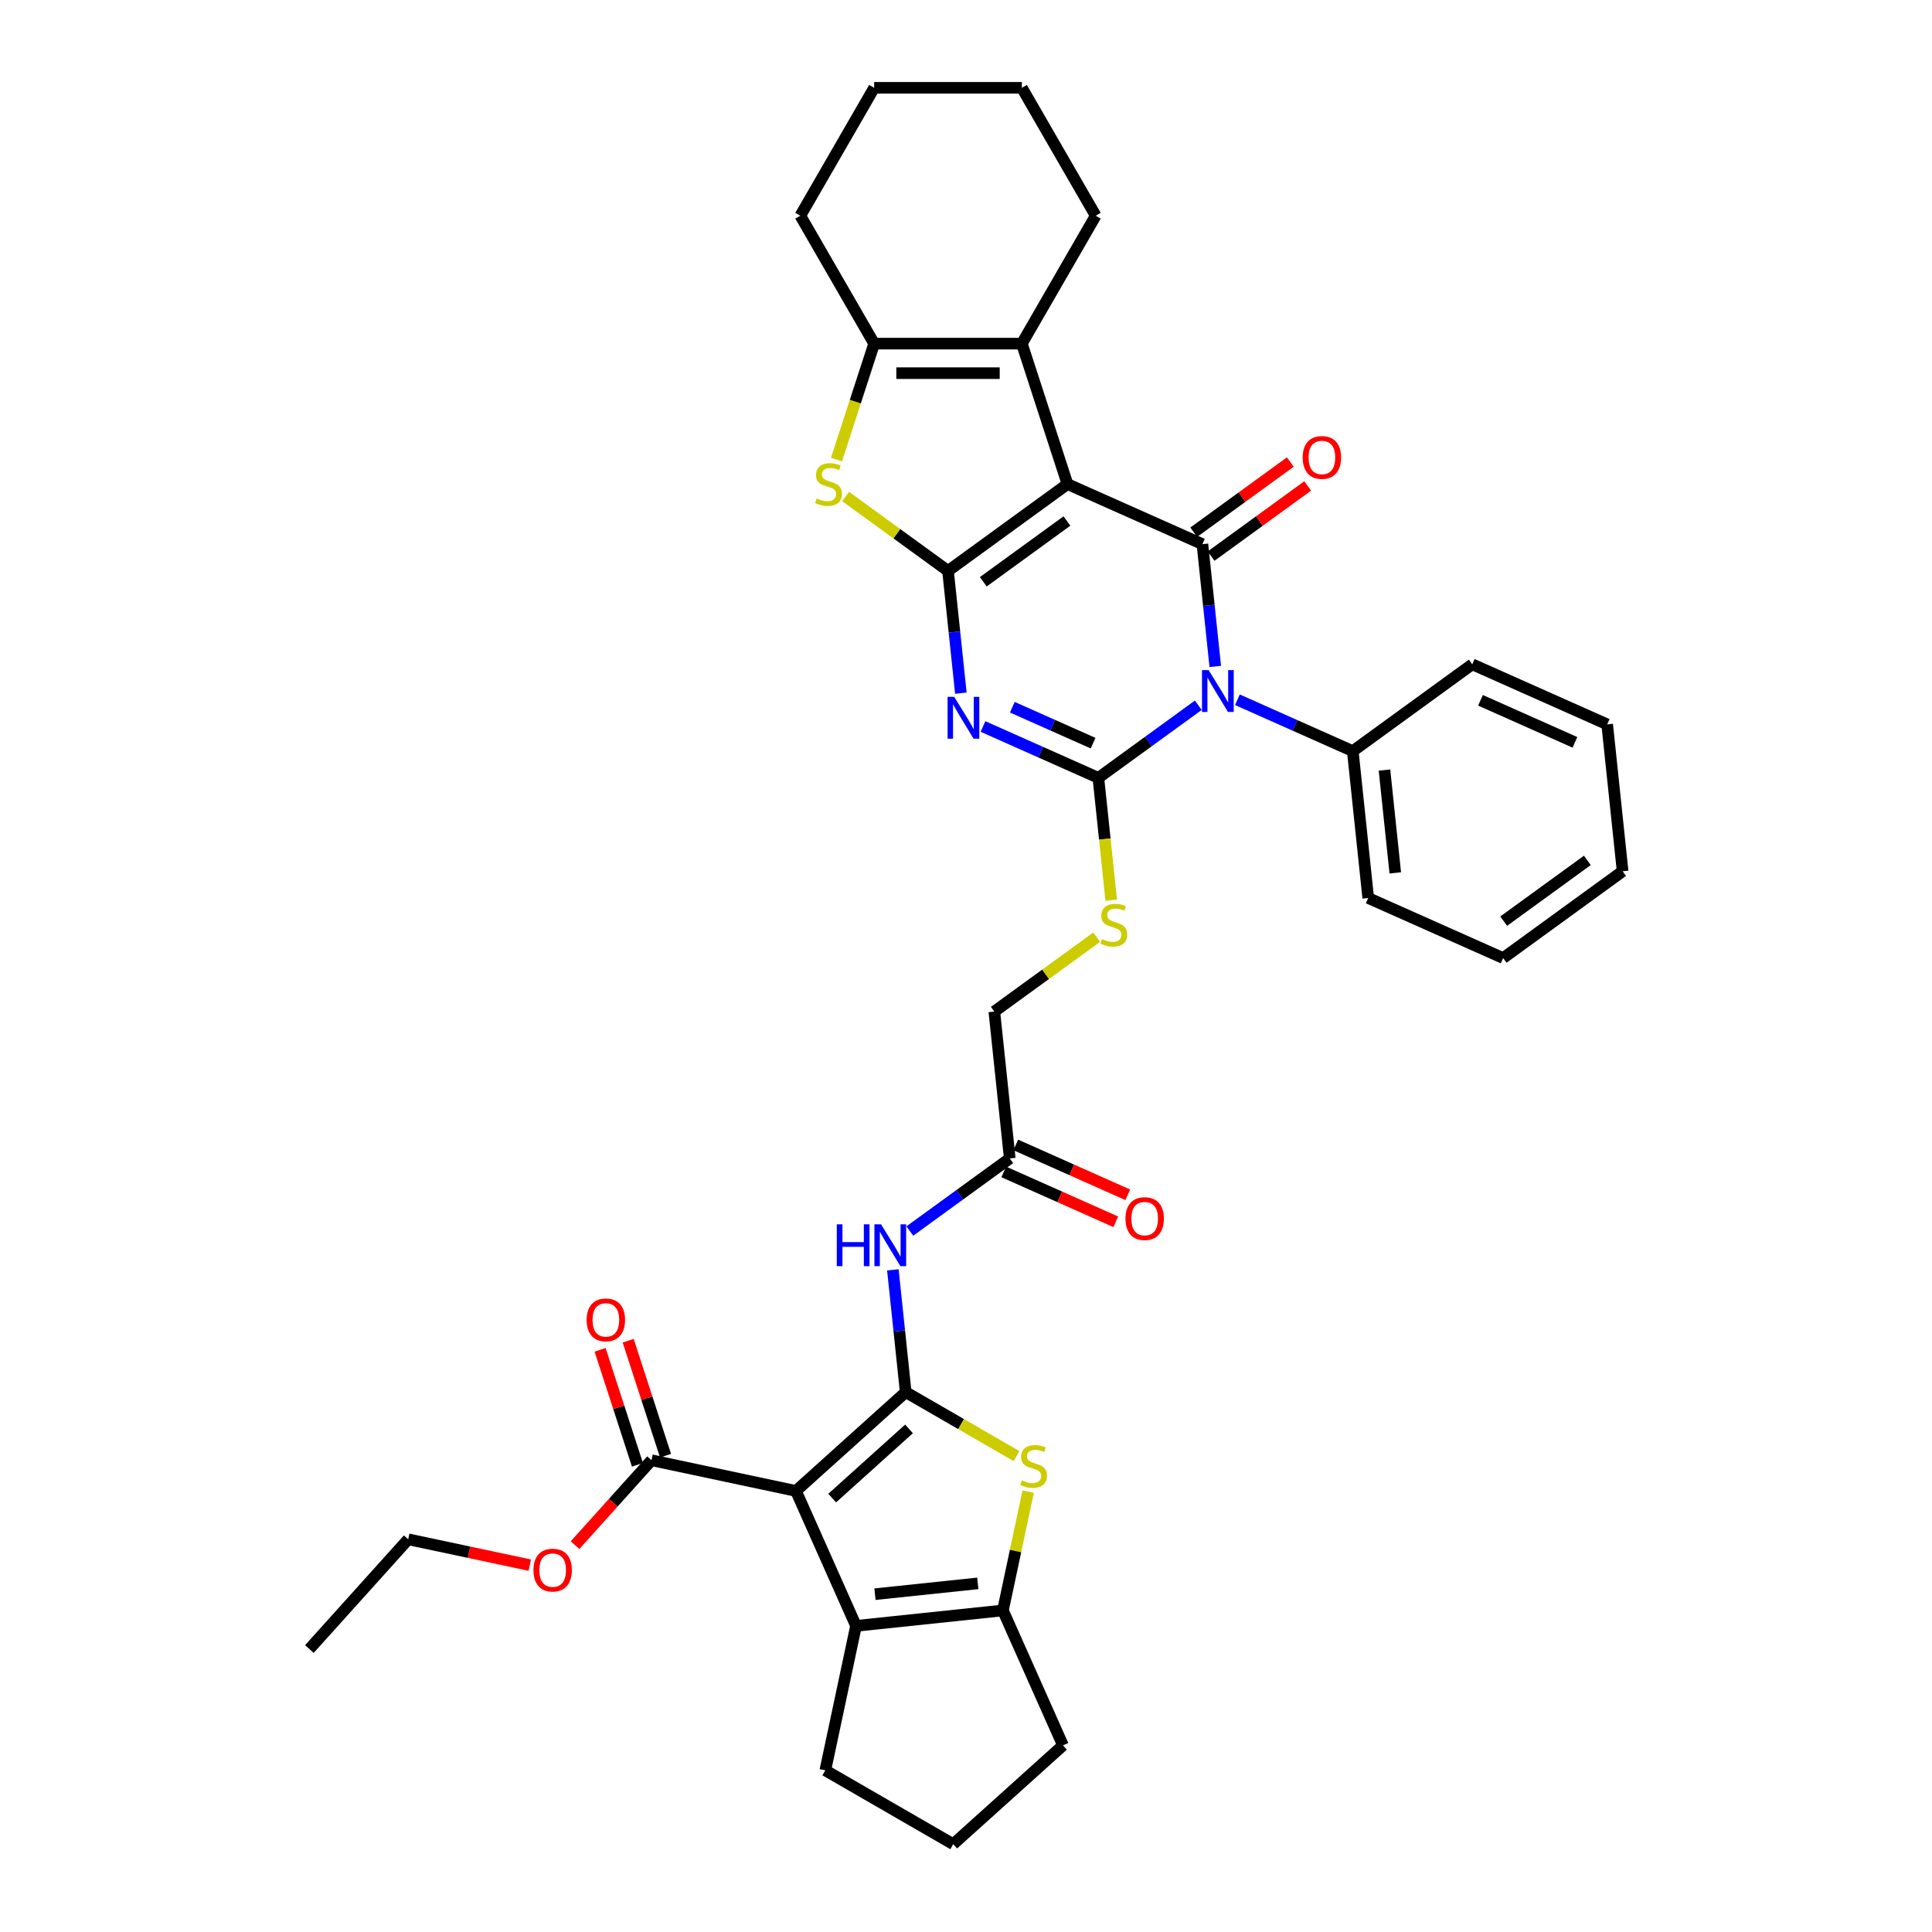 <?xml version='1.0' encoding='iso-8859-1'?>
<svg version='1.1' baseProfile='full'
              xmlns='http://www.w3.org/2000/svg'
                      xmlns:rdkit='http://www.rdkit.org/xml'
                      xmlns:xlink='http://www.w3.org/1999/xlink'
                  xml:space='preserve'
width='1000px' height='1000px' viewBox='0 0 1000 1000'>
<!-- END OF HEADER -->
<rect style='opacity:1.0;fill:#FFFFFF;stroke:none' width='1000' height='1000' x='0' y='0'> </rect>
<path class='bond-0' d='M 552.532,250.564 L 490.687,295.498' style='fill:none;fill-rule:evenodd;stroke:#000000;stroke-width:6px;stroke-linecap:butt;stroke-linejoin:miter;stroke-opacity:1' />
<path class='bond-0' d='M 552.242,269.673 L 508.95,301.127' style='fill:none;fill-rule:evenodd;stroke:#000000;stroke-width:6px;stroke-linecap:butt;stroke-linejoin:miter;stroke-opacity:1' />
<path class='bond-4' d='M 552.532,250.564 L 622.368,281.657' style='fill:none;fill-rule:evenodd;stroke:#000000;stroke-width:6px;stroke-linecap:butt;stroke-linejoin:miter;stroke-opacity:1' />
<path class='bond-8' d='M 552.532,250.564 L 528.909,177.861' style='fill:none;fill-rule:evenodd;stroke:#000000;stroke-width:6px;stroke-linecap:butt;stroke-linejoin:miter;stroke-opacity:1' />
<path class='bond-3' d='M 490.687,295.498 L 494.013,327.143' style='fill:none;fill-rule:evenodd;stroke:#000000;stroke-width:6px;stroke-linecap:butt;stroke-linejoin:miter;stroke-opacity:1' />
<path class='bond-3' d='M 494.013,327.143 L 497.339,358.788' style='fill:none;fill-rule:evenodd;stroke:#0000FF;stroke-width:6px;stroke-linecap:butt;stroke-linejoin:miter;stroke-opacity:1' />
<path class='bond-7' d='M 490.687,295.498 L 464.191,276.247' style='fill:none;fill-rule:evenodd;stroke:#000000;stroke-width:6px;stroke-linecap:butt;stroke-linejoin:miter;stroke-opacity:1' />
<path class='bond-7' d='M 464.191,276.247 L 437.694,256.996' style='fill:none;fill-rule:evenodd;stroke:#CCCC00;stroke-width:6px;stroke-linecap:butt;stroke-linejoin:miter;stroke-opacity:1' />
<path class='bond-1' d='M 629.02,344.948 L 625.694,313.302' style='fill:none;fill-rule:evenodd;stroke:#0000FF;stroke-width:6px;stroke-linecap:butt;stroke-linejoin:miter;stroke-opacity:1' />
<path class='bond-1' d='M 625.694,313.302 L 622.368,281.657' style='fill:none;fill-rule:evenodd;stroke:#000000;stroke-width:6px;stroke-linecap:butt;stroke-linejoin:miter;stroke-opacity:1' />
<path class='bond-2' d='M 620.237,365.037 L 594.376,383.827' style='fill:none;fill-rule:evenodd;stroke:#0000FF;stroke-width:6px;stroke-linecap:butt;stroke-linejoin:miter;stroke-opacity:1' />
<path class='bond-2' d='M 594.376,383.827 L 568.514,402.617' style='fill:none;fill-rule:evenodd;stroke:#000000;stroke-width:6px;stroke-linecap:butt;stroke-linejoin:miter;stroke-opacity:1' />
<path class='bond-17' d='M 640.48,362.19 L 670.337,375.483' style='fill:none;fill-rule:evenodd;stroke:#0000FF;stroke-width:6px;stroke-linecap:butt;stroke-linejoin:miter;stroke-opacity:1' />
<path class='bond-17' d='M 670.337,375.483 L 700.195,388.776' style='fill:none;fill-rule:evenodd;stroke:#000000;stroke-width:6px;stroke-linecap:butt;stroke-linejoin:miter;stroke-opacity:1' />
<path class='bond-15' d='M 568.514,402.617 L 571.841,434.277' style='fill:none;fill-rule:evenodd;stroke:#000000;stroke-width:6px;stroke-linecap:butt;stroke-linejoin:miter;stroke-opacity:1' />
<path class='bond-15' d='M 571.841,434.277 L 575.169,465.938' style='fill:none;fill-rule:evenodd;stroke:#CCCC00;stroke-width:6px;stroke-linecap:butt;stroke-linejoin:miter;stroke-opacity:1' />
<path class='bond-38' d='M 568.514,402.617 L 538.656,389.323' style='fill:none;fill-rule:evenodd;stroke:#000000;stroke-width:6px;stroke-linecap:butt;stroke-linejoin:miter;stroke-opacity:1' />
<path class='bond-38' d='M 538.656,389.323 L 508.799,376.03' style='fill:none;fill-rule:evenodd;stroke:#0000FF;stroke-width:6px;stroke-linecap:butt;stroke-linejoin:miter;stroke-opacity:1' />
<path class='bond-38' d='M 565.775,384.661 L 544.875,375.356' style='fill:none;fill-rule:evenodd;stroke:#000000;stroke-width:6px;stroke-linecap:butt;stroke-linejoin:miter;stroke-opacity:1' />
<path class='bond-38' d='M 544.875,375.356 L 523.975,366.051' style='fill:none;fill-rule:evenodd;stroke:#0000FF;stroke-width:6px;stroke-linecap:butt;stroke-linejoin:miter;stroke-opacity:1' />
<path class='bond-18' d='M 626.861,287.842 L 651.86,269.68' style='fill:none;fill-rule:evenodd;stroke:#000000;stroke-width:6px;stroke-linecap:butt;stroke-linejoin:miter;stroke-opacity:1' />
<path class='bond-18' d='M 651.86,269.68 L 676.858,251.517' style='fill:none;fill-rule:evenodd;stroke:#FF0000;stroke-width:6px;stroke-linecap:butt;stroke-linejoin:miter;stroke-opacity:1' />
<path class='bond-18' d='M 617.875,275.473 L 642.873,257.311' style='fill:none;fill-rule:evenodd;stroke:#000000;stroke-width:6px;stroke-linecap:butt;stroke-linejoin:miter;stroke-opacity:1' />
<path class='bond-18' d='M 642.873,257.311 L 667.871,239.148' style='fill:none;fill-rule:evenodd;stroke:#FF0000;stroke-width:6px;stroke-linecap:butt;stroke-linejoin:miter;stroke-opacity:1' />
<path class='bond-5' d='M 468.795,720.561 L 465.469,688.916' style='fill:none;fill-rule:evenodd;stroke:#000000;stroke-width:6px;stroke-linecap:butt;stroke-linejoin:miter;stroke-opacity:1' />
<path class='bond-5' d='M 465.469,688.916 L 462.143,657.271' style='fill:none;fill-rule:evenodd;stroke:#0000FF;stroke-width:6px;stroke-linecap:butt;stroke-linejoin:miter;stroke-opacity:1' />
<path class='bond-6' d='M 468.795,720.561 L 411.986,771.713' style='fill:none;fill-rule:evenodd;stroke:#000000;stroke-width:6px;stroke-linecap:butt;stroke-linejoin:miter;stroke-opacity:1' />
<path class='bond-6' d='M 470.504,739.596 L 430.737,775.402' style='fill:none;fill-rule:evenodd;stroke:#000000;stroke-width:6px;stroke-linecap:butt;stroke-linejoin:miter;stroke-opacity:1' />
<path class='bond-9' d='M 468.795,720.561 L 497.471,737.117' style='fill:none;fill-rule:evenodd;stroke:#000000;stroke-width:6px;stroke-linecap:butt;stroke-linejoin:miter;stroke-opacity:1' />
<path class='bond-9' d='M 497.471,737.117 L 526.146,753.673' style='fill:none;fill-rule:evenodd;stroke:#CCCC00;stroke-width:6px;stroke-linecap:butt;stroke-linejoin:miter;stroke-opacity:1' />
<path class='bond-10' d='M 411.986,771.713 L 443.078,841.549' style='fill:none;fill-rule:evenodd;stroke:#000000;stroke-width:6px;stroke-linecap:butt;stroke-linejoin:miter;stroke-opacity:1' />
<path class='bond-14' d='M 411.986,771.713 L 337.211,755.819' style='fill:none;fill-rule:evenodd;stroke:#000000;stroke-width:6px;stroke-linecap:butt;stroke-linejoin:miter;stroke-opacity:1' />
<path class='bond-37' d='M 432.97,237.859 L 442.717,207.86' style='fill:none;fill-rule:evenodd;stroke:#CCCC00;stroke-width:6px;stroke-linecap:butt;stroke-linejoin:miter;stroke-opacity:1' />
<path class='bond-37' d='M 442.717,207.86 L 452.465,177.861' style='fill:none;fill-rule:evenodd;stroke:#000000;stroke-width:6px;stroke-linecap:butt;stroke-linejoin:miter;stroke-opacity:1' />
<path class='bond-11' d='M 528.909,177.861 L 452.465,177.861' style='fill:none;fill-rule:evenodd;stroke:#000000;stroke-width:6px;stroke-linecap:butt;stroke-linejoin:miter;stroke-opacity:1' />
<path class='bond-11' d='M 517.443,193.15 L 463.931,193.15' style='fill:none;fill-rule:evenodd;stroke:#000000;stroke-width:6px;stroke-linecap:butt;stroke-linejoin:miter;stroke-opacity:1' />
<path class='bond-25' d='M 528.909,177.861 L 567.132,111.658' style='fill:none;fill-rule:evenodd;stroke:#000000;stroke-width:6px;stroke-linecap:butt;stroke-linejoin:miter;stroke-opacity:1' />
<path class='bond-12' d='M 532.174,772.07 L 525.639,802.814' style='fill:none;fill-rule:evenodd;stroke:#CCCC00;stroke-width:6px;stroke-linecap:butt;stroke-linejoin:miter;stroke-opacity:1' />
<path class='bond-12' d='M 525.639,802.814 L 519.105,833.558' style='fill:none;fill-rule:evenodd;stroke:#000000;stroke-width:6px;stroke-linecap:butt;stroke-linejoin:miter;stroke-opacity:1' />
<path class='bond-23' d='M 443.078,841.549 L 427.185,916.323' style='fill:none;fill-rule:evenodd;stroke:#000000;stroke-width:6px;stroke-linecap:butt;stroke-linejoin:miter;stroke-opacity:1' />
<path class='bond-41' d='M 443.078,841.549 L 519.105,833.558' style='fill:none;fill-rule:evenodd;stroke:#000000;stroke-width:6px;stroke-linecap:butt;stroke-linejoin:miter;stroke-opacity:1' />
<path class='bond-41' d='M 452.884,825.145 L 506.103,819.551' style='fill:none;fill-rule:evenodd;stroke:#000000;stroke-width:6px;stroke-linecap:butt;stroke-linejoin:miter;stroke-opacity:1' />
<path class='bond-26' d='M 452.465,177.861 L 414.242,111.658' style='fill:none;fill-rule:evenodd;stroke:#000000;stroke-width:6px;stroke-linecap:butt;stroke-linejoin:miter;stroke-opacity:1' />
<path class='bond-24' d='M 519.105,833.558 L 550.198,903.394' style='fill:none;fill-rule:evenodd;stroke:#000000;stroke-width:6px;stroke-linecap:butt;stroke-linejoin:miter;stroke-opacity:1' />
<path class='bond-13' d='M 470.926,637.182 L 496.788,618.392' style='fill:none;fill-rule:evenodd;stroke:#0000FF;stroke-width:6px;stroke-linecap:butt;stroke-linejoin:miter;stroke-opacity:1' />
<path class='bond-13' d='M 496.788,618.392 L 522.65,599.602' style='fill:none;fill-rule:evenodd;stroke:#000000;stroke-width:6px;stroke-linecap:butt;stroke-linejoin:miter;stroke-opacity:1' />
<path class='bond-19' d='M 344.482,753.457 L 334.814,723.702' style='fill:none;fill-rule:evenodd;stroke:#000000;stroke-width:6px;stroke-linecap:butt;stroke-linejoin:miter;stroke-opacity:1' />
<path class='bond-19' d='M 334.814,723.702 L 325.146,693.948' style='fill:none;fill-rule:evenodd;stroke:#FF0000;stroke-width:6px;stroke-linecap:butt;stroke-linejoin:miter;stroke-opacity:1' />
<path class='bond-19' d='M 329.941,758.181 L 320.273,728.427' style='fill:none;fill-rule:evenodd;stroke:#000000;stroke-width:6px;stroke-linecap:butt;stroke-linejoin:miter;stroke-opacity:1' />
<path class='bond-19' d='M 320.273,728.427 L 310.605,698.672' style='fill:none;fill-rule:evenodd;stroke:#FF0000;stroke-width:6px;stroke-linecap:butt;stroke-linejoin:miter;stroke-opacity:1' />
<path class='bond-22' d='M 337.211,755.819 L 317.424,777.795' style='fill:none;fill-rule:evenodd;stroke:#000000;stroke-width:6px;stroke-linecap:butt;stroke-linejoin:miter;stroke-opacity:1' />
<path class='bond-22' d='M 317.424,777.795 L 297.637,799.771' style='fill:none;fill-rule:evenodd;stroke:#FF0000;stroke-width:6px;stroke-linecap:butt;stroke-linejoin:miter;stroke-opacity:1' />
<path class='bond-21' d='M 567.652,485.074 L 541.155,504.325' style='fill:none;fill-rule:evenodd;stroke:#CCCC00;stroke-width:6px;stroke-linecap:butt;stroke-linejoin:miter;stroke-opacity:1' />
<path class='bond-21' d='M 541.155,504.325 L 514.659,523.576' style='fill:none;fill-rule:evenodd;stroke:#000000;stroke-width:6px;stroke-linecap:butt;stroke-linejoin:miter;stroke-opacity:1' />
<path class='bond-16' d='M 522.65,599.602 L 514.659,523.576' style='fill:none;fill-rule:evenodd;stroke:#000000;stroke-width:6px;stroke-linecap:butt;stroke-linejoin:miter;stroke-opacity:1' />
<path class='bond-20' d='M 519.54,606.585 L 548.534,619.494' style='fill:none;fill-rule:evenodd;stroke:#000000;stroke-width:6px;stroke-linecap:butt;stroke-linejoin:miter;stroke-opacity:1' />
<path class='bond-20' d='M 548.534,619.494 L 577.527,632.403' style='fill:none;fill-rule:evenodd;stroke:#FF0000;stroke-width:6px;stroke-linecap:butt;stroke-linejoin:miter;stroke-opacity:1' />
<path class='bond-20' d='M 525.759,592.618 L 554.752,605.527' style='fill:none;fill-rule:evenodd;stroke:#000000;stroke-width:6px;stroke-linecap:butt;stroke-linejoin:miter;stroke-opacity:1' />
<path class='bond-20' d='M 554.752,605.527 L 583.746,618.436' style='fill:none;fill-rule:evenodd;stroke:#FF0000;stroke-width:6px;stroke-linecap:butt;stroke-linejoin:miter;stroke-opacity:1' />
<path class='bond-28' d='M 700.195,388.776 L 708.185,464.802' style='fill:none;fill-rule:evenodd;stroke:#000000;stroke-width:6px;stroke-linecap:butt;stroke-linejoin:miter;stroke-opacity:1' />
<path class='bond-28' d='M 716.598,398.582 L 722.192,451.8' style='fill:none;fill-rule:evenodd;stroke:#000000;stroke-width:6px;stroke-linecap:butt;stroke-linejoin:miter;stroke-opacity:1' />
<path class='bond-29' d='M 700.195,388.776 L 762.04,343.843' style='fill:none;fill-rule:evenodd;stroke:#000000;stroke-width:6px;stroke-linecap:butt;stroke-linejoin:miter;stroke-opacity:1' />
<path class='bond-30' d='M 274.211,810.11 L 242.748,803.422' style='fill:none;fill-rule:evenodd;stroke:#FF0000;stroke-width:6px;stroke-linecap:butt;stroke-linejoin:miter;stroke-opacity:1' />
<path class='bond-30' d='M 242.748,803.422 L 211.285,796.735' style='fill:none;fill-rule:evenodd;stroke:#000000;stroke-width:6px;stroke-linecap:butt;stroke-linejoin:miter;stroke-opacity:1' />
<path class='bond-42' d='M 427.185,916.323 L 493.388,954.545' style='fill:none;fill-rule:evenodd;stroke:#000000;stroke-width:6px;stroke-linecap:butt;stroke-linejoin:miter;stroke-opacity:1' />
<path class='bond-27' d='M 550.198,903.394 L 493.388,954.545' style='fill:none;fill-rule:evenodd;stroke:#000000;stroke-width:6px;stroke-linecap:butt;stroke-linejoin:miter;stroke-opacity:1' />
<path class='bond-31' d='M 567.132,111.658 L 528.909,45.455' style='fill:none;fill-rule:evenodd;stroke:#000000;stroke-width:6px;stroke-linecap:butt;stroke-linejoin:miter;stroke-opacity:1' />
<path class='bond-39' d='M 414.242,111.658 L 452.465,45.455' style='fill:none;fill-rule:evenodd;stroke:#000000;stroke-width:6px;stroke-linecap:butt;stroke-linejoin:miter;stroke-opacity:1' />
<path class='bond-35' d='M 708.185,464.802 L 778.021,495.895' style='fill:none;fill-rule:evenodd;stroke:#000000;stroke-width:6px;stroke-linecap:butt;stroke-linejoin:miter;stroke-opacity:1' />
<path class='bond-34' d='M 762.04,343.843 L 831.876,374.936' style='fill:none;fill-rule:evenodd;stroke:#000000;stroke-width:6px;stroke-linecap:butt;stroke-linejoin:miter;stroke-opacity:1' />
<path class='bond-34' d='M 766.297,362.474 L 815.182,384.239' style='fill:none;fill-rule:evenodd;stroke:#000000;stroke-width:6px;stroke-linecap:butt;stroke-linejoin:miter;stroke-opacity:1' />
<path class='bond-33' d='M 211.285,796.735 L 160.134,853.544' style='fill:none;fill-rule:evenodd;stroke:#000000;stroke-width:6px;stroke-linecap:butt;stroke-linejoin:miter;stroke-opacity:1' />
<path class='bond-32' d='M 528.909,45.455 L 452.465,45.455' style='fill:none;fill-rule:evenodd;stroke:#000000;stroke-width:6px;stroke-linecap:butt;stroke-linejoin:miter;stroke-opacity:1' />
<path class='bond-36' d='M 831.876,374.936 L 839.866,450.962' style='fill:none;fill-rule:evenodd;stroke:#000000;stroke-width:6px;stroke-linecap:butt;stroke-linejoin:miter;stroke-opacity:1' />
<path class='bond-40' d='M 778.021,495.895 L 839.866,450.962' style='fill:none;fill-rule:evenodd;stroke:#000000;stroke-width:6px;stroke-linecap:butt;stroke-linejoin:miter;stroke-opacity:1' />
<path class='bond-40' d='M 778.311,476.786 L 821.603,445.333' style='fill:none;fill-rule:evenodd;stroke:#000000;stroke-width:6px;stroke-linecap:butt;stroke-linejoin:miter;stroke-opacity:1' />
<path  class='atom-2' d='M 625.573 346.859
L 632.667 358.326
Q 633.371 359.457, 634.502 361.506
Q 635.633 363.554, 635.695 363.677
L 635.695 346.859
L 638.569 346.859
L 638.569 368.508
L 635.603 368.508
L 627.989 355.971
Q 627.102 354.503, 626.154 352.821
Q 625.237 351.14, 624.962 350.62
L 624.962 368.508
L 622.149 368.508
L 622.149 346.859
L 625.573 346.859
' fill='#0000FF'/>
<path  class='atom-4' d='M 493.892 360.699
L 500.986 372.166
Q 501.69 373.297, 502.821 375.346
Q 503.952 377.395, 504.014 377.517
L 504.014 360.699
L 506.888 360.699
L 506.888 382.348
L 503.922 382.348
L 496.308 369.811
Q 495.421 368.344, 494.473 366.662
Q 493.556 364.98, 493.281 364.46
L 493.281 382.348
L 490.468 382.348
L 490.468 360.699
L 493.892 360.699
' fill='#0000FF'/>
<path  class='atom-8' d='M 422.726 257.995
Q 422.971 258.087, 423.98 258.515
Q 424.989 258.943, 426.09 259.218
Q 427.221 259.463, 428.322 259.463
Q 430.371 259.463, 431.563 258.484
Q 432.756 257.475, 432.756 255.732
Q 432.756 254.539, 432.144 253.806
Q 431.563 253.072, 430.646 252.674
Q 429.729 252.277, 428.2 251.818
Q 426.273 251.237, 425.111 250.687
Q 423.98 250.136, 423.154 248.974
Q 422.359 247.812, 422.359 245.855
Q 422.359 243.134, 424.194 241.452
Q 426.059 239.77, 429.729 239.77
Q 432.236 239.77, 435.08 240.963
L 434.376 243.317
Q 431.777 242.247, 429.82 242.247
Q 427.71 242.247, 426.549 243.134
Q 425.387 243.99, 425.417 245.488
Q 425.417 246.65, 425.998 247.354
Q 426.61 248.057, 427.466 248.454
Q 428.353 248.852, 429.82 249.311
Q 431.777 249.922, 432.939 250.534
Q 434.101 251.145, 434.927 252.399
Q 435.783 253.622, 435.783 255.732
Q 435.783 258.729, 433.765 260.349
Q 431.777 261.939, 428.444 261.939
Q 426.518 261.939, 425.05 261.511
Q 423.613 261.114, 421.901 260.41
L 422.726 257.995
' fill='#CCCC00'/>
<path  class='atom-10' d='M 528.883 766.214
Q 529.127 766.306, 530.136 766.734
Q 531.146 767.162, 532.246 767.437
Q 533.378 767.682, 534.479 767.682
Q 536.527 767.682, 537.72 766.703
Q 538.912 765.694, 538.912 763.951
Q 538.912 762.759, 538.301 762.025
Q 537.72 761.291, 536.802 760.893
Q 535.885 760.496, 534.356 760.037
Q 532.43 759.456, 531.268 758.906
Q 530.136 758.356, 529.311 757.194
Q 528.516 756.032, 528.516 754.075
Q 528.516 751.353, 530.351 749.671
Q 532.216 747.99, 535.885 747.99
Q 538.393 747.99, 541.236 749.182
L 540.533 751.537
Q 537.934 750.466, 535.977 750.466
Q 533.867 750.466, 532.705 751.353
Q 531.543 752.209, 531.574 753.708
Q 531.574 754.87, 532.155 755.573
Q 532.766 756.276, 533.622 756.674
Q 534.509 757.071, 535.977 757.53
Q 537.934 758.141, 539.096 758.753
Q 540.258 759.365, 541.083 760.618
Q 541.94 761.841, 541.94 763.951
Q 541.94 766.948, 539.921 768.569
Q 537.934 770.159, 534.601 770.159
Q 532.674 770.159, 531.207 769.731
Q 529.77 769.333, 528.057 768.63
L 528.883 766.214
' fill='#CCCC00'/>
<path  class='atom-14' d='M 433.116 633.71
L 436.052 633.71
L 436.052 642.914
L 447.121 642.914
L 447.121 633.71
L 450.056 633.71
L 450.056 655.36
L 447.121 655.36
L 447.121 645.361
L 436.052 645.361
L 436.052 655.36
L 433.116 655.36
L 433.116 633.71
' fill='#0000FF'/>
<path  class='atom-14' d='M 456.019 633.71
L 463.113 645.177
Q 463.816 646.309, 464.948 648.357
Q 466.079 650.406, 466.14 650.528
L 466.14 633.71
L 469.015 633.71
L 469.015 655.36
L 466.049 655.36
L 458.435 642.823
Q 457.548 641.355, 456.6 639.673
Q 455.683 637.991, 455.408 637.472
L 455.408 655.36
L 452.594 655.36
L 452.594 633.71
L 456.019 633.71
' fill='#0000FF'/>
<path  class='atom-16' d='M 570.389 486.073
Q 570.633 486.165, 571.642 486.593
Q 572.651 487.021, 573.752 487.296
Q 574.884 487.541, 575.984 487.541
Q 578.033 487.541, 579.226 486.562
Q 580.418 485.553, 580.418 483.81
Q 580.418 482.618, 579.807 481.884
Q 579.226 481.15, 578.308 480.753
Q 577.391 480.355, 575.862 479.896
Q 573.936 479.315, 572.774 478.765
Q 571.642 478.215, 570.817 477.053
Q 570.022 475.891, 570.022 473.934
Q 570.022 471.212, 571.856 469.53
Q 573.722 467.849, 577.391 467.849
Q 579.898 467.849, 582.742 469.041
L 582.039 471.396
Q 579.44 470.325, 577.483 470.325
Q 575.373 470.325, 574.211 471.212
Q 573.049 472.068, 573.08 473.567
Q 573.08 474.729, 573.66 475.432
Q 574.272 476.135, 575.128 476.533
Q 576.015 476.93, 577.483 477.389
Q 579.44 478.001, 580.602 478.612
Q 581.764 479.224, 582.589 480.477
Q 583.445 481.7, 583.445 483.81
Q 583.445 486.807, 581.427 488.428
Q 579.44 490.018, 576.107 490.018
Q 574.18 490.018, 572.713 489.59
Q 571.275 489.192, 569.563 488.489
L 570.389 486.073
' fill='#CCCC00'/>
<path  class='atom-19' d='M 674.275 236.785
Q 674.275 231.587, 676.844 228.682
Q 679.413 225.777, 684.213 225.777
Q 689.014 225.777, 691.583 228.682
Q 694.151 231.587, 694.151 236.785
Q 694.151 242.045, 691.552 245.041
Q 688.953 248.007, 684.213 248.007
Q 679.443 248.007, 676.844 245.041
Q 674.275 242.075, 674.275 236.785
M 684.213 245.561
Q 687.516 245.561, 689.289 243.36
Q 691.093 241.127, 691.093 236.785
Q 691.093 232.535, 689.289 230.394
Q 687.516 228.223, 684.213 228.223
Q 680.911 228.223, 679.107 230.364
Q 677.333 232.504, 677.333 236.785
Q 677.333 241.158, 679.107 243.36
Q 680.911 245.561, 684.213 245.561
' fill='#FF0000'/>
<path  class='atom-20' d='M 303.651 683.177
Q 303.651 677.979, 306.219 675.074
Q 308.788 672.169, 313.588 672.169
Q 318.389 672.169, 320.958 675.074
Q 323.526 677.979, 323.526 683.177
Q 323.526 688.436, 320.927 691.433
Q 318.328 694.399, 313.588 694.399
Q 308.818 694.399, 306.219 691.433
Q 303.651 688.467, 303.651 683.177
M 313.588 691.953
Q 316.891 691.953, 318.664 689.751
Q 320.468 687.519, 320.468 683.177
Q 320.468 678.926, 318.664 676.786
Q 316.891 674.615, 313.588 674.615
Q 310.286 674.615, 308.482 676.755
Q 306.708 678.896, 306.708 683.177
Q 306.708 687.549, 308.482 689.751
Q 310.286 691.953, 313.588 691.953
' fill='#FF0000'/>
<path  class='atom-21' d='M 582.548 630.756
Q 582.548 625.558, 585.116 622.653
Q 587.685 619.748, 592.486 619.748
Q 597.286 619.748, 599.855 622.653
Q 602.423 625.558, 602.423 630.756
Q 602.423 636.015, 599.824 639.012
Q 597.225 641.978, 592.486 641.978
Q 587.715 641.978, 585.116 639.012
Q 582.548 636.046, 582.548 630.756
M 592.486 639.532
Q 595.788 639.532, 597.562 637.33
Q 599.366 635.098, 599.366 630.756
Q 599.366 626.506, 597.562 624.365
Q 595.788 622.194, 592.486 622.194
Q 589.183 622.194, 587.379 624.335
Q 585.606 626.475, 585.606 630.756
Q 585.606 635.129, 587.379 637.33
Q 589.183 639.532, 592.486 639.532
' fill='#FF0000'/>
<path  class='atom-23' d='M 276.122 812.69
Q 276.122 807.492, 278.69 804.587
Q 281.259 801.682, 286.06 801.682
Q 290.86 801.682, 293.429 804.587
Q 295.997 807.492, 295.997 812.69
Q 295.997 817.949, 293.398 820.946
Q 290.799 823.912, 286.06 823.912
Q 281.289 823.912, 278.69 820.946
Q 276.122 817.98, 276.122 812.69
M 286.06 821.466
Q 289.362 821.466, 291.136 819.264
Q 292.94 817.032, 292.94 812.69
Q 292.94 808.439, 291.136 806.299
Q 289.362 804.128, 286.06 804.128
Q 282.757 804.128, 280.953 806.268
Q 279.18 808.409, 279.18 812.69
Q 279.18 817.062, 280.953 819.264
Q 282.757 821.466, 286.06 821.466
' fill='#FF0000'/>
</svg>
